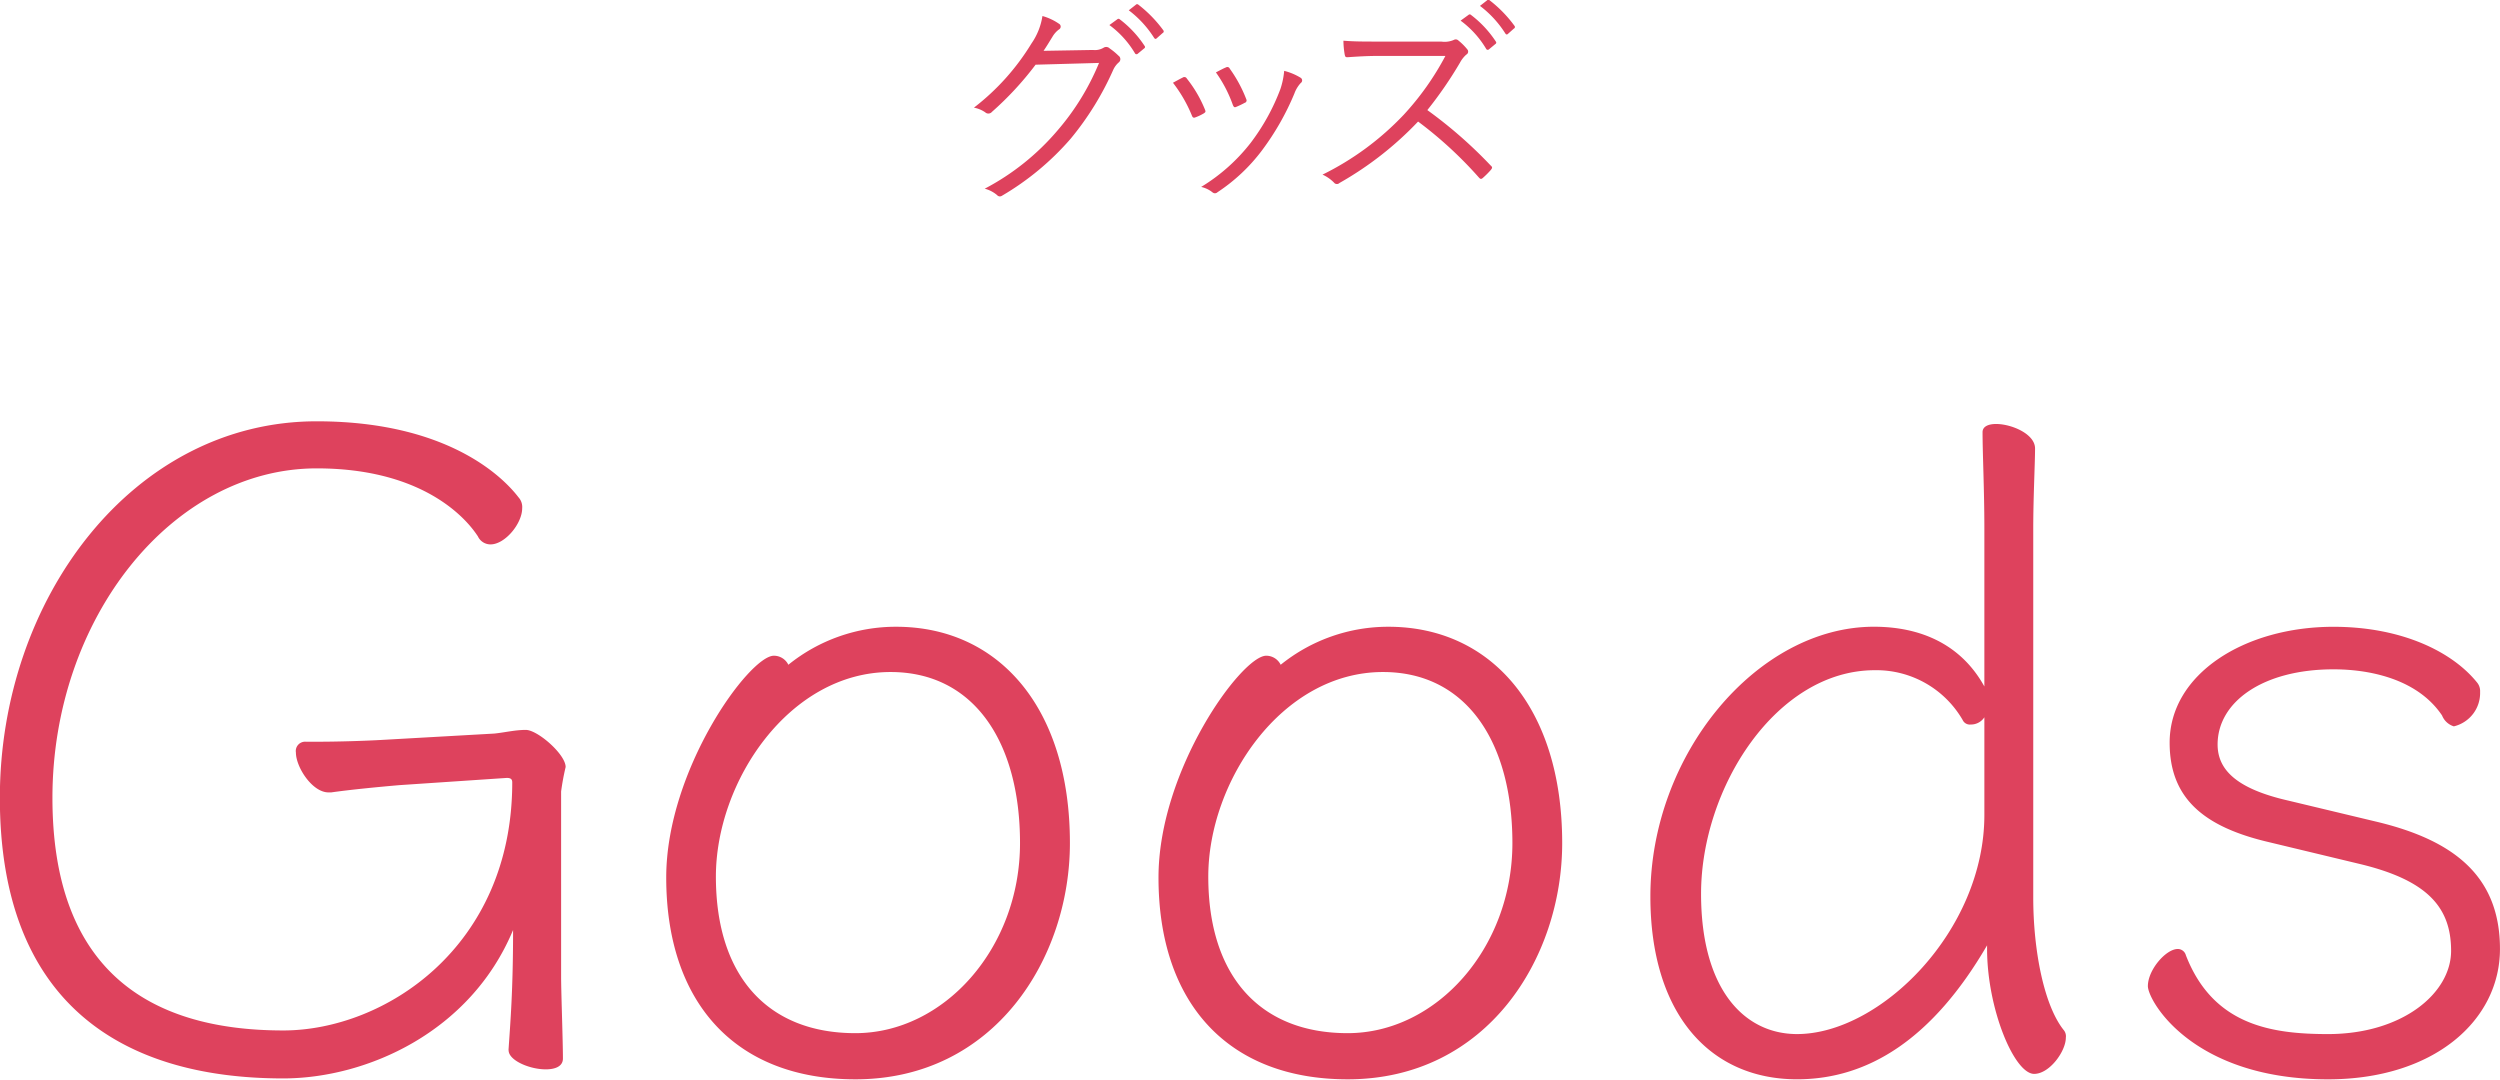 <svg id="ttl.svg" xmlns="http://www.w3.org/2000/svg" width="204.375" height="88.25" viewBox="0 0 204.375 88.25">
  <defs>
    <style>
      .cls-1 {
        fill: #de425d;
        fill-rule: evenodd;
      }
    </style>
  </defs>
  <path id="Goods" class="cls-1" d="M640.111,766.055c0,0.814,1.7,1.553,3.033,1.553,0.74,0,1.406-.222,1.406-0.887,0-1.406-.148-5.476-0.148-6.66V744.892a19.987,19.987,0,0,1,.37-2c0-1.036-2.294-3.034-3.256-3.034-0.887,0-1.775.222-2.589,0.3l-9.176.518c-1.257.074-3.551,0.148-5.179,0.148h-1.036a0.762,0.762,0,0,0-.814.888c0,1.184,1.332,3.255,2.664,3.255h0.222c1.554-.222,3.847-0.444,5.549-0.592l8.806-.592c0.37,0,.444.148,0.444,0.37,0,13.467-10.434,20.275-18.721,20.275-11.321,0-18.868-5.254-18.868-19.017,0-14.65,9.767-26.933,21.606-26.933,9.841,0,12.949,5.253,13.171,5.549a1.136,1.136,0,0,0,1.036.666c1.184,0,2.589-1.7,2.589-2.96a1.183,1.183,0,0,0-.3-0.888c-0.74-.962-5.032-6.215-16.5-6.215-15.021,0-25.9,14.5-25.9,30.781,0,16.723,9.915,22.938,23.16,22.938,6.808,0,15.317-3.773,18.795-12.135,0,4.958-.222,7.548-0.37,9.768v0.074Zm22.868-31.522a1.318,1.318,0,0,0-1.184-.74c-2,0-8.8,9.324-8.8,18.129,0,10.211,5.624,16.5,15.465,16.5,11.395,0,17.536-9.915,17.536-19.312,0-11.1-5.845-17.685-14.207-17.685A13.976,13.976,0,0,0,662.979,734.533Zm5.476,30.116c-7.1,0-11.4-4.588-11.4-12.8,0-7.77,5.993-16.723,14.28-16.723,6.808,0,10.582,5.7,10.582,13.985C681.922,757.693,675.706,764.649,668.455,764.649Zm34.772-30.116a1.316,1.316,0,0,0-1.183-.74c-2,0-8.806,9.324-8.806,18.129,0,10.211,5.624,16.5,15.465,16.5,11.395,0,17.537-9.915,17.537-19.312,0-11.1-5.846-17.685-14.207-17.685A13.977,13.977,0,0,0,703.227,734.533Zm5.476,30.116c-7.1,0-11.395-4.588-11.395-12.8,0-7.77,5.993-16.723,14.281-16.723,6.807,0,10.581,5.7,10.581,13.985C722.17,757.693,715.954,764.649,708.7,764.649Zm52.272-6.882c0,4.884,2.22,10.211,3.848,10.211,1.258,0,2.59-1.849,2.59-2.959a0.8,0.8,0,0,0-.148-0.592c-1.628-2-2.516-6.512-2.516-10.877V723.434c0-2.59.148-5.4,0.148-6.585s-1.924-2-3.182-2c-0.666,0-1.11.222-1.11,0.666,0,1.7.148,4.809,0.148,7.843v12.949c-1.923-3.478-5.253-4.884-9.027-4.884-9.545,0-18.276,10.434-18.276,22.051,0,9.619,4.883,14.946,11.987,14.946,5.845,0,11.1-3.329,15.538-10.951v0.3Zm-0.222-10.951c0,9.471-8.509,17.907-15.316,17.907-4.292,0-7.844-3.626-7.844-11.469,0-8.658,6.142-18.277,14.207-18.277a8.153,8.153,0,0,1,7.178,4.07,0.645,0.645,0,0,0,.665.37,1.3,1.3,0,0,0,1.11-.592v7.991Zm30.681,4c5.55,1.332,7.474,3.552,7.474,7.1,0,3.478-4,6.808-10.063,6.808-4.662,0-9.4-.74-11.617-6.438a0.687,0.687,0,0,0-.666-0.518c-0.962,0-2.442,1.7-2.442,3.034,0,1.184,3.625,7.621,14.725,7.621,8.657,0,14.058-4.809,14.058-10.655,0-6.067-3.921-8.953-10.211-10.433l-7.1-1.7c-4.218-.962-5.772-2.515-5.772-4.587,0-3.478,3.7-6.142,9.472-6.142,1.4,0,6.437.148,8.879,3.774a1.517,1.517,0,0,0,.962.888,2.8,2.8,0,0,0,2.146-2.812,1.1,1.1,0,0,0-.222-0.74c-2-2.516-6.142-4.588-11.765-4.588-7.252,0-13.393,3.848-13.393,9.472,0,4.513,2.737,6.881,8.139,8.139Z" transform="translate(-598.531 -680.188)"/>
  <path id="グッズ" class="cls-1" d="M683.84,684.343c0.252-.36.45-0.7,0.72-1.134a2.005,2.005,0,0,1,.54-0.613,0.264,0.264,0,0,0,0-.468,4.51,4.51,0,0,0-1.35-.63,5.355,5.355,0,0,1-.9,2.251,19.229,19.229,0,0,1-4.7,5.239,2.431,2.431,0,0,1,.918.378,0.381,0.381,0,0,0,.558-0.036,25.977,25.977,0,0,0,3.565-3.853l5.186-.144a20.244,20.244,0,0,1-3.385,5.51,20,20,0,0,1-5.96,4.771,2.554,2.554,0,0,1,1.009.522,0.3,0.3,0,0,0,.4.055,22.362,22.362,0,0,0,5.617-4.664,24.154,24.154,0,0,0,3.475-5.618,1.786,1.786,0,0,1,.469-0.63,0.339,0.339,0,0,0-.037-0.54,5.232,5.232,0,0,0-.72-0.594,0.4,0.4,0,0,0-.468-0.072,1.392,1.392,0,0,1-.9.2Zm5.383-2.107a7.777,7.777,0,0,1,2.089,2.305,0.144,0.144,0,0,0,.234.036l0.522-.432a0.13,0.13,0,0,0,.036-0.2,8.74,8.74,0,0,0-2.034-2.179,0.142,0.142,0,0,0-.2,0Zm1.585-1.206a8.585,8.585,0,0,1,2.07,2.251c0.072,0.108.144,0.108,0.216,0.036l0.487-.432a0.142,0.142,0,0,0,.054-0.217,10.377,10.377,0,0,0-2.053-2.106,0.143,0.143,0,0,0-.2.018Zm3.613,5.924a11.4,11.4,0,0,1,1.548,2.683c0.054,0.144.126,0.216,0.288,0.144a3.855,3.855,0,0,0,.684-0.325c0.162-.108.162-0.144,0.09-0.324a10.2,10.2,0,0,0-1.476-2.52,0.225,0.225,0,0,0-.324-0.09Q694.907,686.684,694.421,686.954Zm3.511-.847a10.722,10.722,0,0,1,1.386,2.665c0.072,0.162.126,0.216,0.252,0.162a6.836,6.836,0,0,0,.72-0.342,0.2,0.2,0,0,0,.126-0.288,11.056,11.056,0,0,0-1.35-2.5,0.213,0.213,0,0,0-.306-0.108C698.544,685.783,698.31,685.909,697.932,686.107Zm5.581-.126a6.45,6.45,0,0,1-.306,1.477,17.322,17.322,0,0,1-2.449,4.429,14.958,14.958,0,0,1-4.033,3.583,2.28,2.28,0,0,1,.937.45,0.3,0.3,0,0,0,.4-0.018,14.573,14.573,0,0,0,3.637-3.421,21.523,21.523,0,0,0,2.647-4.645,2.576,2.576,0,0,1,.522-0.864,0.253,0.253,0,0,0-.018-0.432A4.792,4.792,0,0,0,703.513,685.981Zm7.634-2.394c-1.116,0-1.909,0-2.791-.072a6.971,6.971,0,0,0,.108,1.152c0.036,0.144.054,0.2,0.216,0.2,0.81-.054,1.585-0.108,2.593-0.108h5.42a22.681,22.681,0,0,1-3.421,4.826,23.3,23.3,0,0,1-6.626,4.879,3.079,3.079,0,0,1,.936.648,0.3,0.3,0,0,0,.45.036,27.534,27.534,0,0,0,6.428-5.023,32.908,32.908,0,0,1,4.969,4.573c0.126,0.144.2,0.144,0.324,0.036a7.214,7.214,0,0,0,.649-0.648c0.144-.18.144-0.234-0.018-0.378a36.9,36.9,0,0,0-5.168-4.52,32.637,32.637,0,0,0,2.665-3.871,2.377,2.377,0,0,1,.522-0.666,0.275,0.275,0,0,0,.09-0.414,4.767,4.767,0,0,0-.738-0.738,0.308,0.308,0,0,0-.36-0.054,1.885,1.885,0,0,1-1.027.144h-5.221Zm6.788-1.711a7.792,7.792,0,0,1,2.089,2.305,0.144,0.144,0,0,0,.234.036l0.522-.432a0.13,0.13,0,0,0,.036-0.2,8.743,8.743,0,0,0-2.035-2.179,0.141,0.141,0,0,0-.2,0Zm1.584-1.206a8.573,8.573,0,0,1,2.071,2.251c0.072,0.108.144,0.108,0.216,0.036l0.486-.433a0.141,0.141,0,0,0,.054-0.216,10.346,10.346,0,0,0-2.052-2.106,0.143,0.143,0,0,0-.2.018Z" transform="translate(-598.531 -680.188)"/>
</svg>
